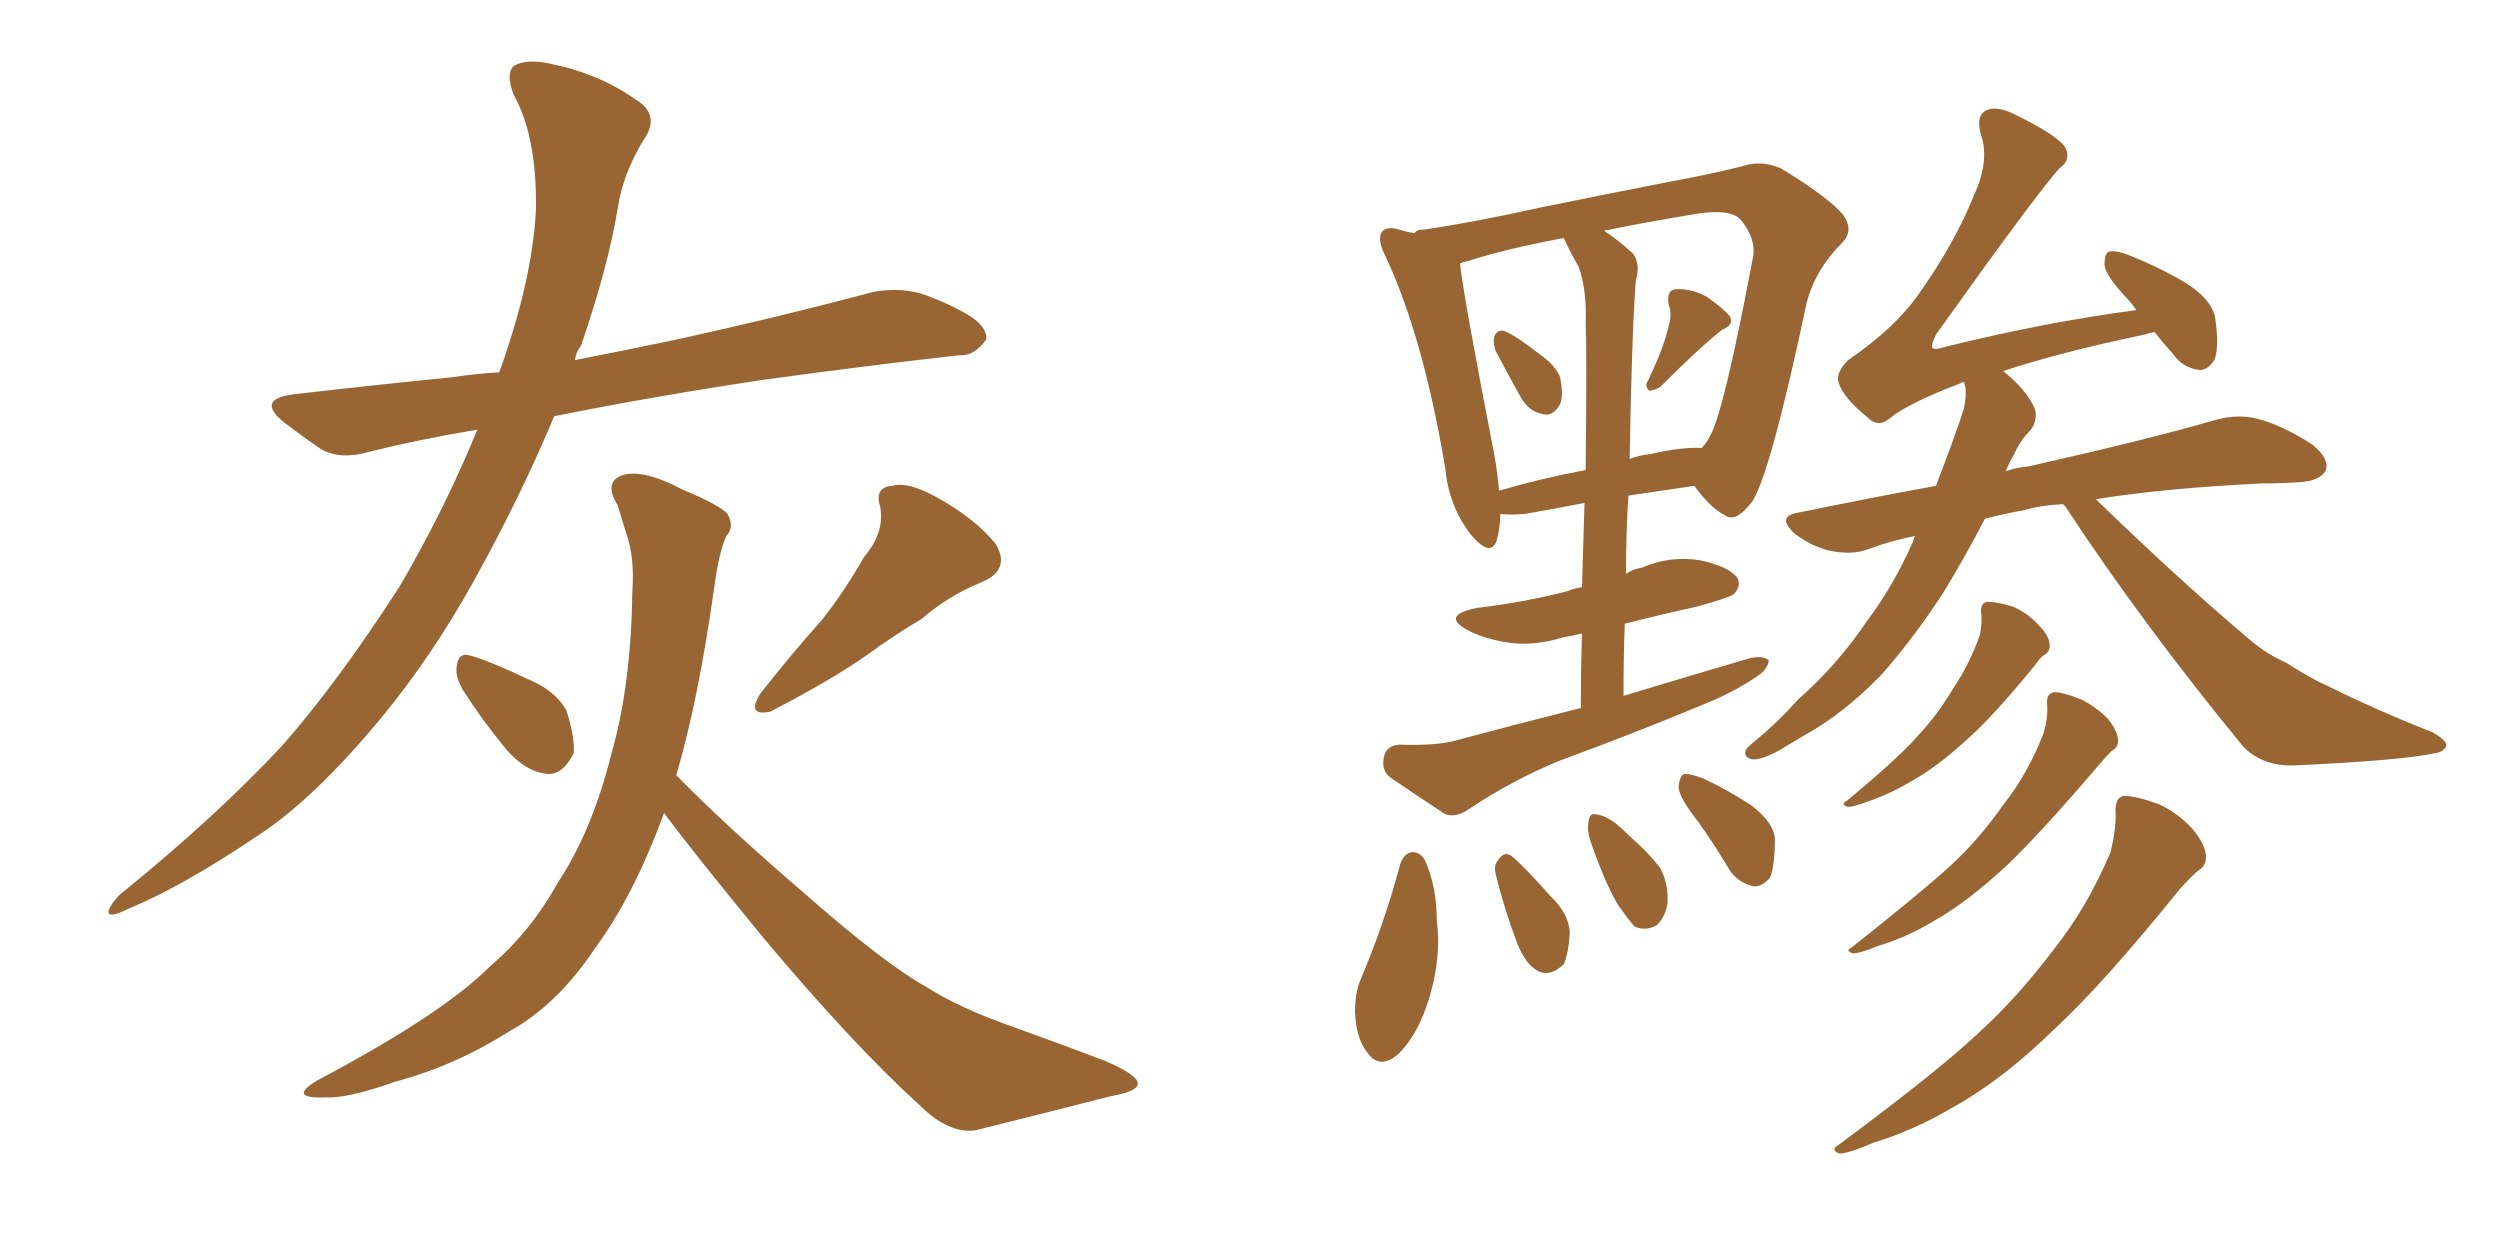 <svg xmlns="http://www.w3.org/2000/svg" xmlns:xlink="http://www.w3.org/1999/xlink" width="300" height="150"><path fill="#996633" padding="10" d="M57.28 51.56L57.28 51.56Q50.24 52.73 44.38 54.20L44.38 54.20Q40.87 55.22 38.53 53.91L38.53 53.91Q36.18 52.29 34.28 50.83L34.28 50.83Q30.47 47.90 35.30 47.31L35.30 47.31Q45.41 46.14 54.35 45.26L54.35 45.26Q57.13 44.82 59.91 44.68L59.91 44.68Q63.87 33.69 64.31 25.20L64.31 25.20Q64.45 16.41 61.67 11.43L61.67 11.43Q60.64 8.79 61.67 7.91L61.67 7.91Q63.13 7.03 65.92 7.62L65.92 7.62Q71.78 8.79 76.17 11.87L76.17 11.87Q79.39 13.77 77.20 16.85L77.20 16.85Q74.71 20.95 74.12 25.05L74.12 25.05Q72.95 32.08 69.73 41.46L69.73 41.46Q69.14 42.19 68.99 43.21L68.99 43.21Q75 42.04 81.30 40.72L81.30 40.72Q93.31 38.09 104.88 35.01L104.88 35.01Q108.40 34.42 111.18 35.45L111.18 35.45Q113.82 36.47 114.84 37.06L114.84 37.06Q118.51 38.82 118.36 40.72L118.36 40.72Q116.89 42.77 115.14 42.63L115.14 42.63Q104.59 43.80 91.70 45.56L91.70 45.56Q78.08 47.61 66.50 49.95L66.50 49.95Q62.40 59.77 56.69 70.02L56.69 70.02Q51.86 78.66 46.00 85.84L46.00 85.84Q37.79 95.80 31.05 100.20L31.05 100.20Q21.97 106.35 15.23 109.13L15.23 109.13Q12.89 110.30 13.04 109.28L13.04 109.28Q13.33 108.40 14.36 107.37L14.36 107.37Q25.93 98.00 33.84 89.50L33.84 89.50Q40.43 82.03 47.90 70.46L47.90 70.46Q53.32 61.23 57.28 51.56ZM55.52 82.76L55.52 82.76Q54.64 81.15 54.79 80.13L54.79 80.13Q54.93 78.22 56.40 78.66L56.40 78.66Q58.59 79.25 63.57 81.59L63.57 81.59Q66.65 82.91 67.97 85.25L67.97 85.25Q68.99 88.48 68.85 90.38L68.85 90.38Q67.53 93.02 65.63 92.87L65.63 92.87Q62.99 92.58 60.64 89.79L60.64 89.79Q57.86 86.43 55.52 82.76ZM103.71 66.80L103.71 66.80Q106.20 63.87 105.62 60.79L105.62 60.79Q104.88 58.45 107.08 58.30L107.08 58.30Q109.13 57.71 113.09 60.06L113.09 60.06Q117.33 62.55 119.53 65.33L119.53 65.33Q121.29 68.41 117.77 69.87L117.77 69.87Q113.82 71.48 110.60 74.27L110.60 74.27Q107.37 76.17 104.15 78.52L104.15 78.52Q100.05 81.45 92.43 85.40L92.43 85.40Q89.50 85.99 91.26 83.20L91.26 83.20Q95.07 78.37 98.73 74.27L98.73 74.27Q101.37 70.90 103.71 66.80ZM79.69 97.56L79.69 97.56L79.69 97.56Q76.03 107.52 71.48 113.67L71.48 113.67Q66.94 120.56 61.08 123.78L61.08 123.78Q54.64 127.88 47.46 129.79L47.46 129.79Q41.75 131.84 38.96 131.69L38.96 131.69Q34.42 131.84 38.09 129.64L38.09 129.64Q53.03 121.73 58.74 116.02L58.74 116.02Q63.72 111.77 66.94 105.91L66.94 105.91Q71.04 99.76 73.39 90.38L73.39 90.38Q75.73 82.18 75.88 71.04L75.88 71.04Q76.17 66.80 75.15 64.01L75.15 64.01Q74.56 62.11 74.12 60.64L74.12 60.64Q72.51 58.01 74.41 57.13L74.41 57.13Q76.90 56.10 81.88 58.74L81.88 58.74Q86.43 60.64 87.30 61.67L87.30 61.67Q88.18 63.28 87.16 64.31L87.16 64.31Q86.28 66.21 85.69 70.61L85.69 70.61Q83.79 84.08 81.15 93.02L81.15 93.02Q87.01 99.02 96.39 107.08L96.39 107.08Q106.05 115.58 111.04 118.36L111.04 118.36Q115.14 121.00 121.88 123.34L121.88 123.34Q127.59 125.39 132.57 127.29L132.57 127.29Q136.67 129.05 136.52 130.08L136.52 130.08Q136.52 130.96 133.30 131.54L133.30 131.54Q125.83 133.45 117.04 135.64L117.04 135.64Q113.82 136.08 110.30 132.57L110.30 132.57Q102.39 125.39 91.70 112.65L91.70 112.65Q82.91 101.95 79.69 97.56ZM179.44 42.04L179.44 42.04Q179.15 41.02 179.30 40.43L179.30 40.43Q179.59 39.55 180.47 39.70L180.47 39.70Q181.93 40.28 184.72 42.48L184.72 42.48Q186.62 43.80 187.21 45.26L187.21 45.26Q187.65 47.46 187.21 48.49L187.21 48.49Q186.33 50.10 185.01 49.66L185.01 49.66Q183.40 49.37 182.37 47.46L182.37 47.46Q180.91 44.82 179.44 42.04ZM200.24 39.11L200.24 39.11Q200.68 37.65 200.24 36.62L200.24 36.62Q199.95 34.86 200.98 34.72L200.98 34.72Q202.88 34.57 204.79 35.60L204.79 35.60Q206.69 36.91 207.57 37.94L207.57 37.94Q208.15 38.96 206.69 39.55L206.69 39.55Q204.20 41.46 199.22 46.44L199.22 46.44Q198.49 46.88 197.90 46.88L197.90 46.88Q197.31 46.29 197.75 45.70L197.75 45.70Q199.66 41.75 200.24 39.11ZM189.70 84.96L189.70 84.96Q189.70 80.13 189.84 76.03L189.84 76.03Q188.53 76.32 187.65 76.46L187.65 76.46Q183.84 77.64 180.62 77.05L180.62 77.05Q177.98 76.61 176.07 75.59L176.07 75.59Q172.85 73.83 177.25 72.95L177.25 72.95Q183.25 72.22 188.23 70.90L188.23 70.90Q188.82 70.61 189.84 70.46L189.84 70.46Q189.99 64.89 190.14 60.35L190.14 60.35Q186.47 61.08 182.96 61.67L182.96 61.67Q181.05 61.82 180.03 61.67L180.03 61.67Q180.03 63.43 179.59 64.89L179.59 64.89Q178.86 66.94 176.51 64.16L176.51 64.16Q173.88 60.79 173.44 56.25L173.44 56.25Q170.80 40.43 166.26 30.76L166.26 30.76Q165.23 28.71 165.82 27.83L165.82 27.83Q166.41 27.10 167.87 27.54L167.87 27.54Q168.75 27.83 169.78 27.98L169.78 27.98Q169.92 27.54 170.95 27.54L170.95 27.54Q176.95 26.66 184.86 24.90L184.86 24.90Q193.51 23.14 200.24 21.83L200.24 21.83Q205.08 20.95 209.18 19.92L209.18 19.92Q211.38 19.19 213.72 20.21L213.72 20.21Q219.29 23.58 221.19 25.78L221.19 25.78Q222.51 27.69 221.04 29.15L221.04 29.15Q217.82 32.37 216.80 36.33L216.80 36.33L216.80 36.33Q212.55 56.40 210.35 60.06L210.35 60.06Q208.30 62.84 206.98 61.82L206.98 61.82Q205.22 60.94 203.32 58.30L203.32 58.30Q199.37 58.89 195.41 59.47L195.41 59.47Q195.12 64.01 195.12 68.85L195.12 68.85Q196.00 68.26 197.02 68.12L197.02 68.12Q200.39 66.65 204.05 67.24L204.05 67.24Q207.42 67.97 208.45 69.29L208.45 69.29Q209.03 70.31 208.01 71.34L208.01 71.34Q207.28 71.78 203.61 72.80L203.61 72.80Q198.93 73.83 194.97 74.85L194.97 74.85Q194.82 78.96 194.82 83.50L194.82 83.50Q202.59 81.15 210.06 78.96L210.06 78.96Q211.67 78.66 212.26 79.25L212.26 79.25Q212.11 80.42 210.64 81.30L210.64 81.30Q208.01 83.06 204.79 84.38L204.79 84.38Q196.00 88.04 187.21 91.26L187.21 91.26Q181.49 93.60 176.22 97.12L176.22 97.12Q174.76 98.14 173.44 97.71L173.44 97.71Q169.63 95.21 166.85 93.31L166.85 93.31Q165.67 92.43 166.11 90.67L166.11 90.67Q166.41 89.50 167.87 89.36L167.87 89.36Q172.12 89.50 174.46 88.92L174.46 88.92Q182.08 86.87 189.70 84.96ZM189.40 31.93L189.40 31.93Q188.53 30.47 187.65 28.56L187.65 28.56Q180.62 29.88 176.07 31.35L176.07 31.35Q175.34 31.49 175.20 31.64L175.20 31.64Q175.63 35.60 179.30 54.49L179.30 54.49Q179.74 56.98 179.88 58.89L179.88 58.89Q184.86 57.42 190.28 56.40L190.28 56.40Q190.43 41.60 190.28 38.96L190.28 38.96Q190.43 34.57 189.40 31.93ZM196.00 38.67L196.00 38.67Q195.70 46.29 195.56 55.08L195.56 55.08Q196.58 54.64 198.05 54.49L198.05 54.49Q201.86 53.61 204.20 53.76L204.20 53.76Q204.79 53.17 205.22 52.29L205.22 52.29Q206.84 49.51 210.35 30.91L210.35 30.91Q210.79 28.71 208.89 26.37L208.89 26.37Q207.71 25.05 203.76 25.63L203.76 25.63Q197.46 26.66 192.48 27.69L192.48 27.69Q194.09 28.71 196.00 30.47L196.00 30.47Q196.88 31.79 196.29 33.69L196.29 33.69Q196.14 35.89 196.00 38.67ZM168.02 103.71L168.02 103.71Q168.46 102.39 169.48 102.25L169.48 102.25Q170.36 102.25 170.95 103.13L170.95 103.13Q172.41 106.35 172.41 110.45L172.41 110.45Q173.00 114.70 171.53 119.68L171.53 119.68Q170.21 124.07 167.87 126.42L167.87 126.42Q165.53 128.47 164.06 126.27L164.06 126.27Q162.74 124.66 162.60 121.44L162.60 121.44Q162.60 119.24 163.18 117.77L163.18 117.77Q166.11 110.89 168.02 103.71ZM179.59 105.32L179.59 105.32Q179.15 103.86 179.74 103.27L179.74 103.27Q180.47 102.10 181.35 102.69L181.35 102.69Q182.81 103.86 186.04 107.52L186.04 107.52Q188.23 109.57 188.38 111.91L188.38 111.91Q188.23 114.40 187.65 115.72L187.65 115.72Q186.04 117.19 184.72 116.60L184.72 116.60Q183.11 115.87 182.08 113.23L182.08 113.23Q180.62 109.42 179.59 105.32ZM191.16 101.81L191.16 101.81Q190.43 99.90 190.58 98.88L190.58 98.88Q190.72 97.56 191.31 97.71L191.31 97.71Q192.33 97.71 193.80 98.73L193.80 98.73Q194.68 99.46 195.56 100.34L195.56 100.34Q197.75 102.25 199.22 104.15L199.22 104.15Q200.24 106.05 200.10 108.40L200.10 108.40Q199.80 110.16 198.78 111.04L198.78 111.04Q197.46 111.77 196.14 111.18L196.14 111.18Q195.26 110.16 194.24 108.69L194.24 108.69Q192.92 106.64 191.16 101.81ZM203.76 98.58L203.76 98.58Q201.56 95.80 201.42 94.48L201.42 94.48Q201.56 93.02 202.15 92.87L202.15 92.87Q203.03 92.87 204.49 93.46L204.49 93.46Q207.57 94.92 210.21 96.68L210.21 96.68Q212.84 98.73 212.99 100.63L212.99 100.63Q212.99 103.86 212.40 105.32L212.40 105.32Q211.38 106.49 210.35 106.35L210.35 106.35Q208.59 105.91 207.57 104.44L207.57 104.44Q205.66 101.22 203.76 98.58ZM247.56 60.50L247.56 60.50Q244.78 60.64 242.87 61.23L242.87 61.23Q240.38 61.67 238.18 62.26L238.18 62.26Q235.84 66.80 233.06 71.34L233.06 71.34Q229.39 76.90 225.73 81.01L225.73 81.01Q221.19 85.69 216.36 88.33L216.36 88.33Q214.89 89.21 213.43 90.09L213.43 90.09Q211.23 91.26 210.21 91.11L210.21 91.11Q209.03 90.82 209.62 89.79L209.62 89.79Q210.21 89.21 210.79 88.77L210.79 88.77Q213.43 86.57 215.77 83.94L215.77 83.94Q220.46 79.83 224.12 74.41L224.12 74.41Q227.20 70.31 229.54 65.04L229.54 65.04Q229.69 64.45 229.83 64.31L229.83 64.31Q226.90 64.89 224.12 65.92L224.12 65.92Q222.22 66.65 219.43 66.06L219.43 66.06Q217.24 65.48 215.33 64.01L215.33 64.01Q213.13 61.96 215.77 61.52L215.77 61.52Q224.27 59.77 232.32 58.30L232.32 58.30Q233.20 55.96 234.08 53.61L234.08 53.61Q235.11 50.83 235.69 48.93L235.69 48.93Q235.99 47.46 235.84 46.44L235.84 46.44Q235.69 46.00 235.69 45.85L235.69 45.85Q235.40 45.85 235.25 46.00L235.25 46.00Q229.10 48.34 226.90 50.10L226.90 50.10Q225.44 51.42 224.12 50.10L224.12 50.10Q221.19 47.75 220.61 45.85L220.61 45.85Q220.31 44.68 221.78 43.21L221.78 43.21Q227.34 39.40 230.13 35.45L230.13 35.45Q234.52 29.30 236.87 23.44L236.87 23.44Q238.77 19.34 237.74 16.26L237.74 16.26Q237.01 13.77 238.48 13.18L238.48 13.18Q239.65 12.74 241.55 13.62L241.55 13.62Q246.97 16.26 247.85 17.72L247.85 17.72Q248.58 19.19 247.12 20.21L247.12 20.21Q244.34 23.29 232.32 40.14L232.32 40.14Q231.74 41.31 231.88 41.75L231.88 41.75Q232.18 42.04 233.50 41.60L233.50 41.60Q245.36 38.67 256.35 37.21L256.35 37.21Q255.76 36.33 255.18 35.74L255.18 35.74Q252.69 33.11 252.54 31.79L252.54 31.79Q252.54 30.32 253.13 30.18L253.13 30.18Q254.00 30.03 255.47 30.62L255.47 30.62Q259.13 32.08 262.35 33.98L262.35 33.98Q265.72 36.18 265.87 38.53L265.87 38.53Q266.31 41.75 265.72 43.21L265.72 43.21Q264.84 44.53 263.82 44.38L263.82 44.38Q261.91 44.09 260.89 42.63L260.89 42.63Q259.57 41.16 258.54 39.84L258.54 39.84Q257.81 39.99 257.37 40.14L257.37 40.14Q246.97 42.33 240.38 44.53L240.38 44.53Q243.16 46.73 244.19 49.07L244.19 49.07Q244.63 50.83 243.16 52.15L243.16 52.15Q242.29 53.17 241.70 54.49L241.70 54.49Q241.11 55.52 240.67 56.54L240.67 56.54Q241.99 56.10 243.46 55.96L243.46 55.96Q257.81 52.73 265.87 50.39L265.87 50.39Q268.51 49.66 270.85 50.24L270.85 50.24Q273.78 50.98 277.44 53.32L277.44 53.32Q279.64 55.08 279.05 56.54L279.05 56.54Q278.32 57.71 275.98 57.86L275.98 57.86Q273.78 58.01 271.44 58.01L271.44 58.01Q259.57 58.59 251.51 59.91L251.51 59.91Q261.47 69.58 269.97 76.76L269.97 76.76Q272.02 78.52 274.37 79.54L274.37 79.54Q277.59 81.59 279.05 82.18L279.05 82.18Q284.91 85.11 291.94 87.89L291.94 87.89Q293.70 88.92 293.55 89.50L293.55 89.50Q293.26 90.23 292.24 90.38L292.24 90.38Q288.13 91.26 275.39 91.85L275.39 91.85Q271.58 91.99 269.24 89.65L269.24 89.65Q257.08 74.85 247.85 60.79L247.85 60.79Q247.71 60.64 247.56 60.50ZM237.74 73.54L237.74 73.54Q237.60 72.36 238.48 72.22L238.48 72.22Q239.65 72.22 241.55 72.80L241.55 72.80Q243.31 73.54 244.63 75L244.63 75Q245.80 76.17 245.95 77.20L245.95 77.20Q246.09 78.22 245.21 78.66L245.21 78.66Q244.78 78.96 244.19 79.83L244.19 79.83Q239.06 86.13 235.84 88.92L235.84 88.92Q232.32 92.14 229.10 93.90L229.10 93.90Q226.61 95.36 223.97 96.24L223.97 96.24Q222.36 96.83 221.78 96.83L221.78 96.83Q220.75 96.53 221.63 96.09L221.63 96.09Q227.64 91.11 229.98 88.48L229.98 88.48Q232.47 85.84 234.38 82.62L234.38 82.62Q236.28 79.83 237.60 76.17L237.60 76.17Q237.89 74.56 237.74 73.54ZM245.65 84.52L245.65 84.52Q245.51 83.20 246.53 83.06L246.53 83.06Q247.56 83.06 249.76 83.94L249.76 83.94Q251.51 84.81 252.98 86.28L252.98 86.28Q254.00 87.60 254.15 88.62L254.15 88.62Q254.30 89.65 253.42 90.09L253.42 90.09Q252.83 90.67 251.95 91.70L251.95 91.70Q245.07 99.76 240.97 103.71L240.97 103.71Q236.28 108.11 232.18 110.45L232.18 110.45Q228.81 112.50 225.29 113.53L225.29 113.53Q223.24 114.40 222.36 114.40L222.36 114.40Q221.34 114.11 222.22 113.67L222.22 113.67Q230.57 107.08 234.08 103.86L234.08 103.86Q237.45 100.78 240.53 96.39L240.53 96.39Q243.31 92.87 245.21 88.04L245.21 88.04Q245.80 85.99 245.65 84.52ZM253.86 97.27L253.86 97.27L253.86 97.27Q253.86 95.65 254.88 95.51L254.88 95.51Q256.35 95.51 259.13 96.53L259.13 96.53Q261.33 97.56 263.09 99.46L263.09 99.46Q264.55 101.22 264.70 102.54L264.70 102.54Q264.84 103.86 263.82 104.44L263.82 104.44Q262.94 105.18 261.62 106.64L261.62 106.64Q252.39 118.07 246.53 123.49L246.53 123.49Q240.23 129.64 234.38 132.86L234.38 132.86Q229.69 135.64 224.85 137.11L224.85 137.11Q221.78 138.43 220.75 138.43L220.75 138.43Q219.58 137.99 220.61 137.40L220.61 137.40Q232.47 128.61 237.30 124.07L237.30 124.07Q242.14 119.68 246.53 113.82L246.53 113.82Q250.49 108.84 253.27 102.25L253.27 102.25Q254.00 99.17 253.86 97.27Z"/></svg>